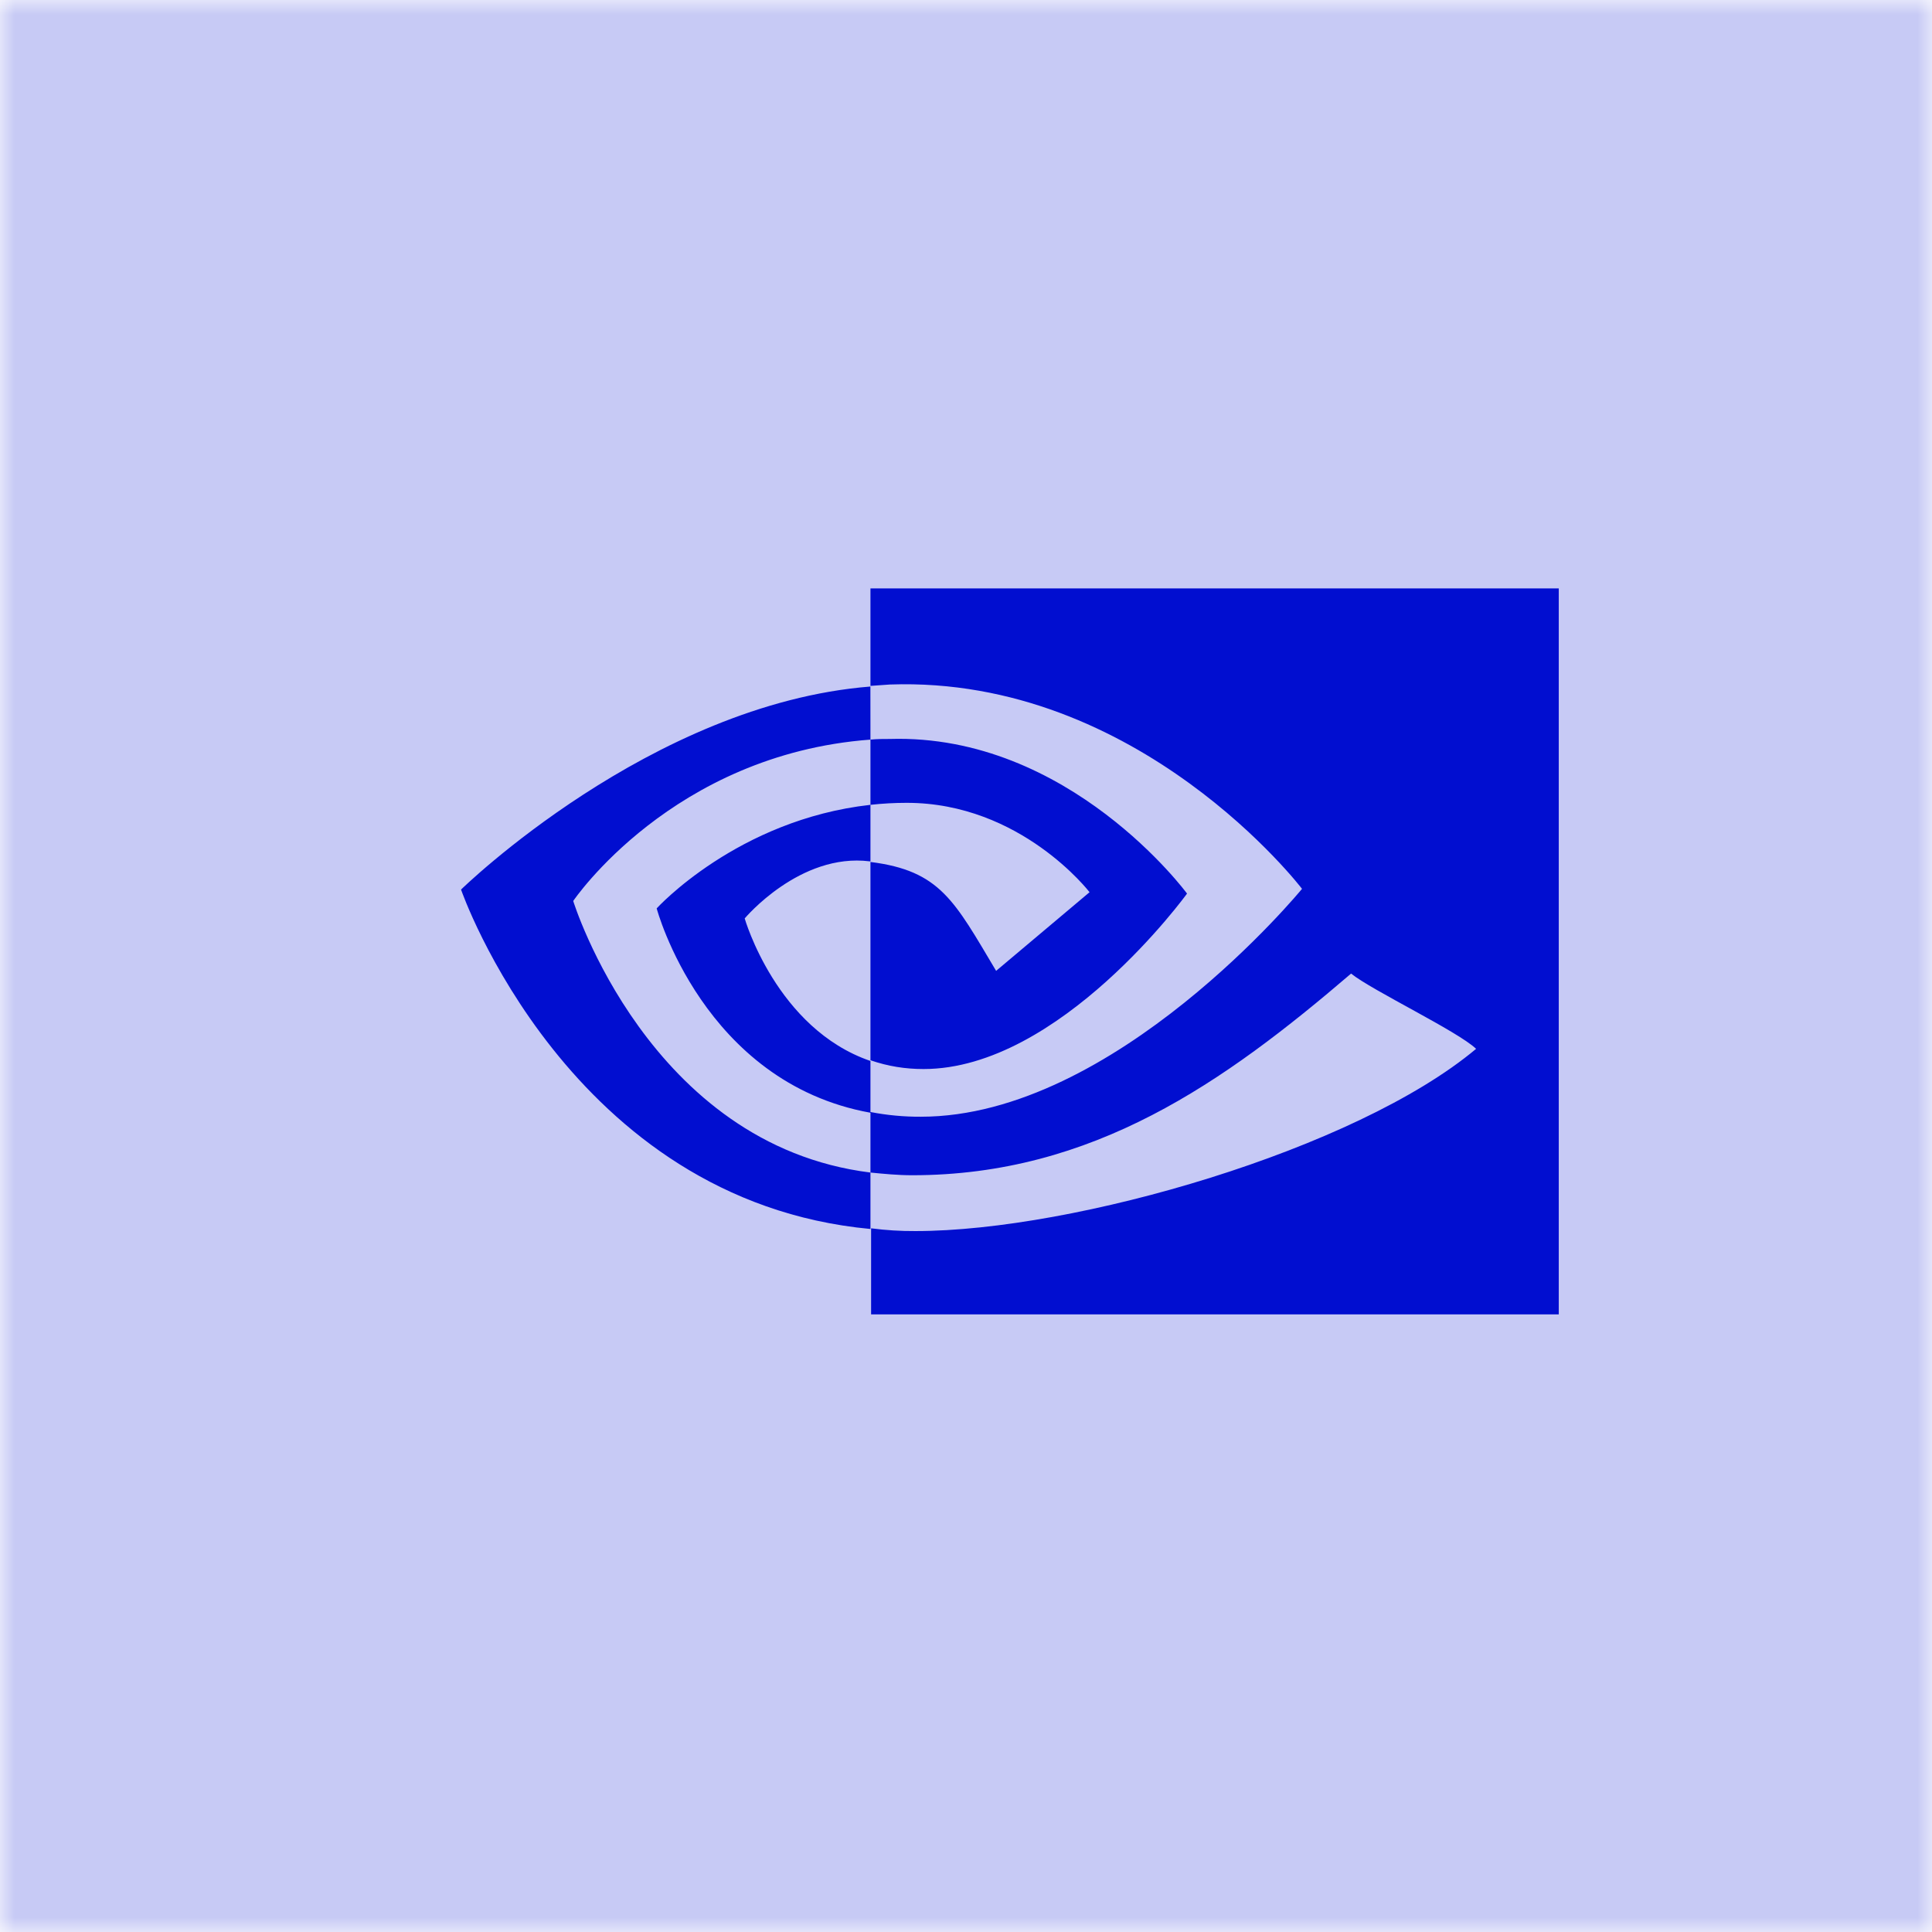 <svg xmlns="http://www.w3.org/2000/svg" width="66" height="66" viewBox="0 0 66 66" fill="none"><g clip-path="url(#clip0_381_2168)"><mask id="mask0_381_2168" style="mask-type:luminance" maskUnits="userSpaceOnUse" x="0" y="0" width="66" height="66"><path d="M66 0H0V66H66V0Z" fill="white"></path></mask><g mask="url(#mask0_381_2168)"><path d="M66 0H0C0 16.5 0 6.926 0 15.469V66H15.469H66V50.531V15.469V0Z" fill="#C7CAF5"></path><path d="M29.736 27.494V25.266C29.964 25.244 30.171 25.244 30.401 25.244C36.532 25.06 40.551 30.526 40.551 30.526C40.551 30.526 36.21 36.52 31.551 36.52C30.928 36.52 30.332 36.426 29.736 36.22V29.446C32.123 29.746 32.604 30.777 34.029 33.166L37.221 30.479C37.221 30.479 34.879 27.426 30.975 27.426C30.562 27.426 30.149 27.449 29.736 27.494ZM29.736 20.101V23.431L30.401 23.384C38.921 23.084 44.479 30.364 44.479 30.364C44.479 30.364 38.094 38.149 31.457 38.149C30.879 38.152 30.303 38.098 29.736 37.988V40.056C30.195 40.101 30.677 40.148 31.159 40.148C37.337 40.148 41.814 36.979 46.155 33.259C46.867 33.833 49.806 35.234 50.426 35.83C46.314 39.274 36.716 42.055 31.273 42.055C30.767 42.058 30.26 42.027 29.758 41.961V44.901H53.25V20.101H29.736ZM29.736 36.244V38.013C24.017 36.979 22.433 31.032 22.433 31.032C22.433 31.032 25.189 28 29.736 27.494V29.425H29.711C27.324 29.125 25.44 31.375 25.44 31.375C25.44 31.375 26.522 35.142 29.736 36.244ZM19.582 30.779C19.582 30.779 22.959 25.773 29.736 25.266L29.734 23.453C22.226 24.049 15.75 30.389 15.75 30.389C15.75 30.389 19.425 41.02 29.736 41.984V40.056C22.157 39.115 19.582 30.779 19.582 30.779Z" fill="#010ED0"></path></g></g><defs><clipPath id="clip0_381_2168"><rect width="66" height="66" fill="white"></rect></clipPath></defs></svg>